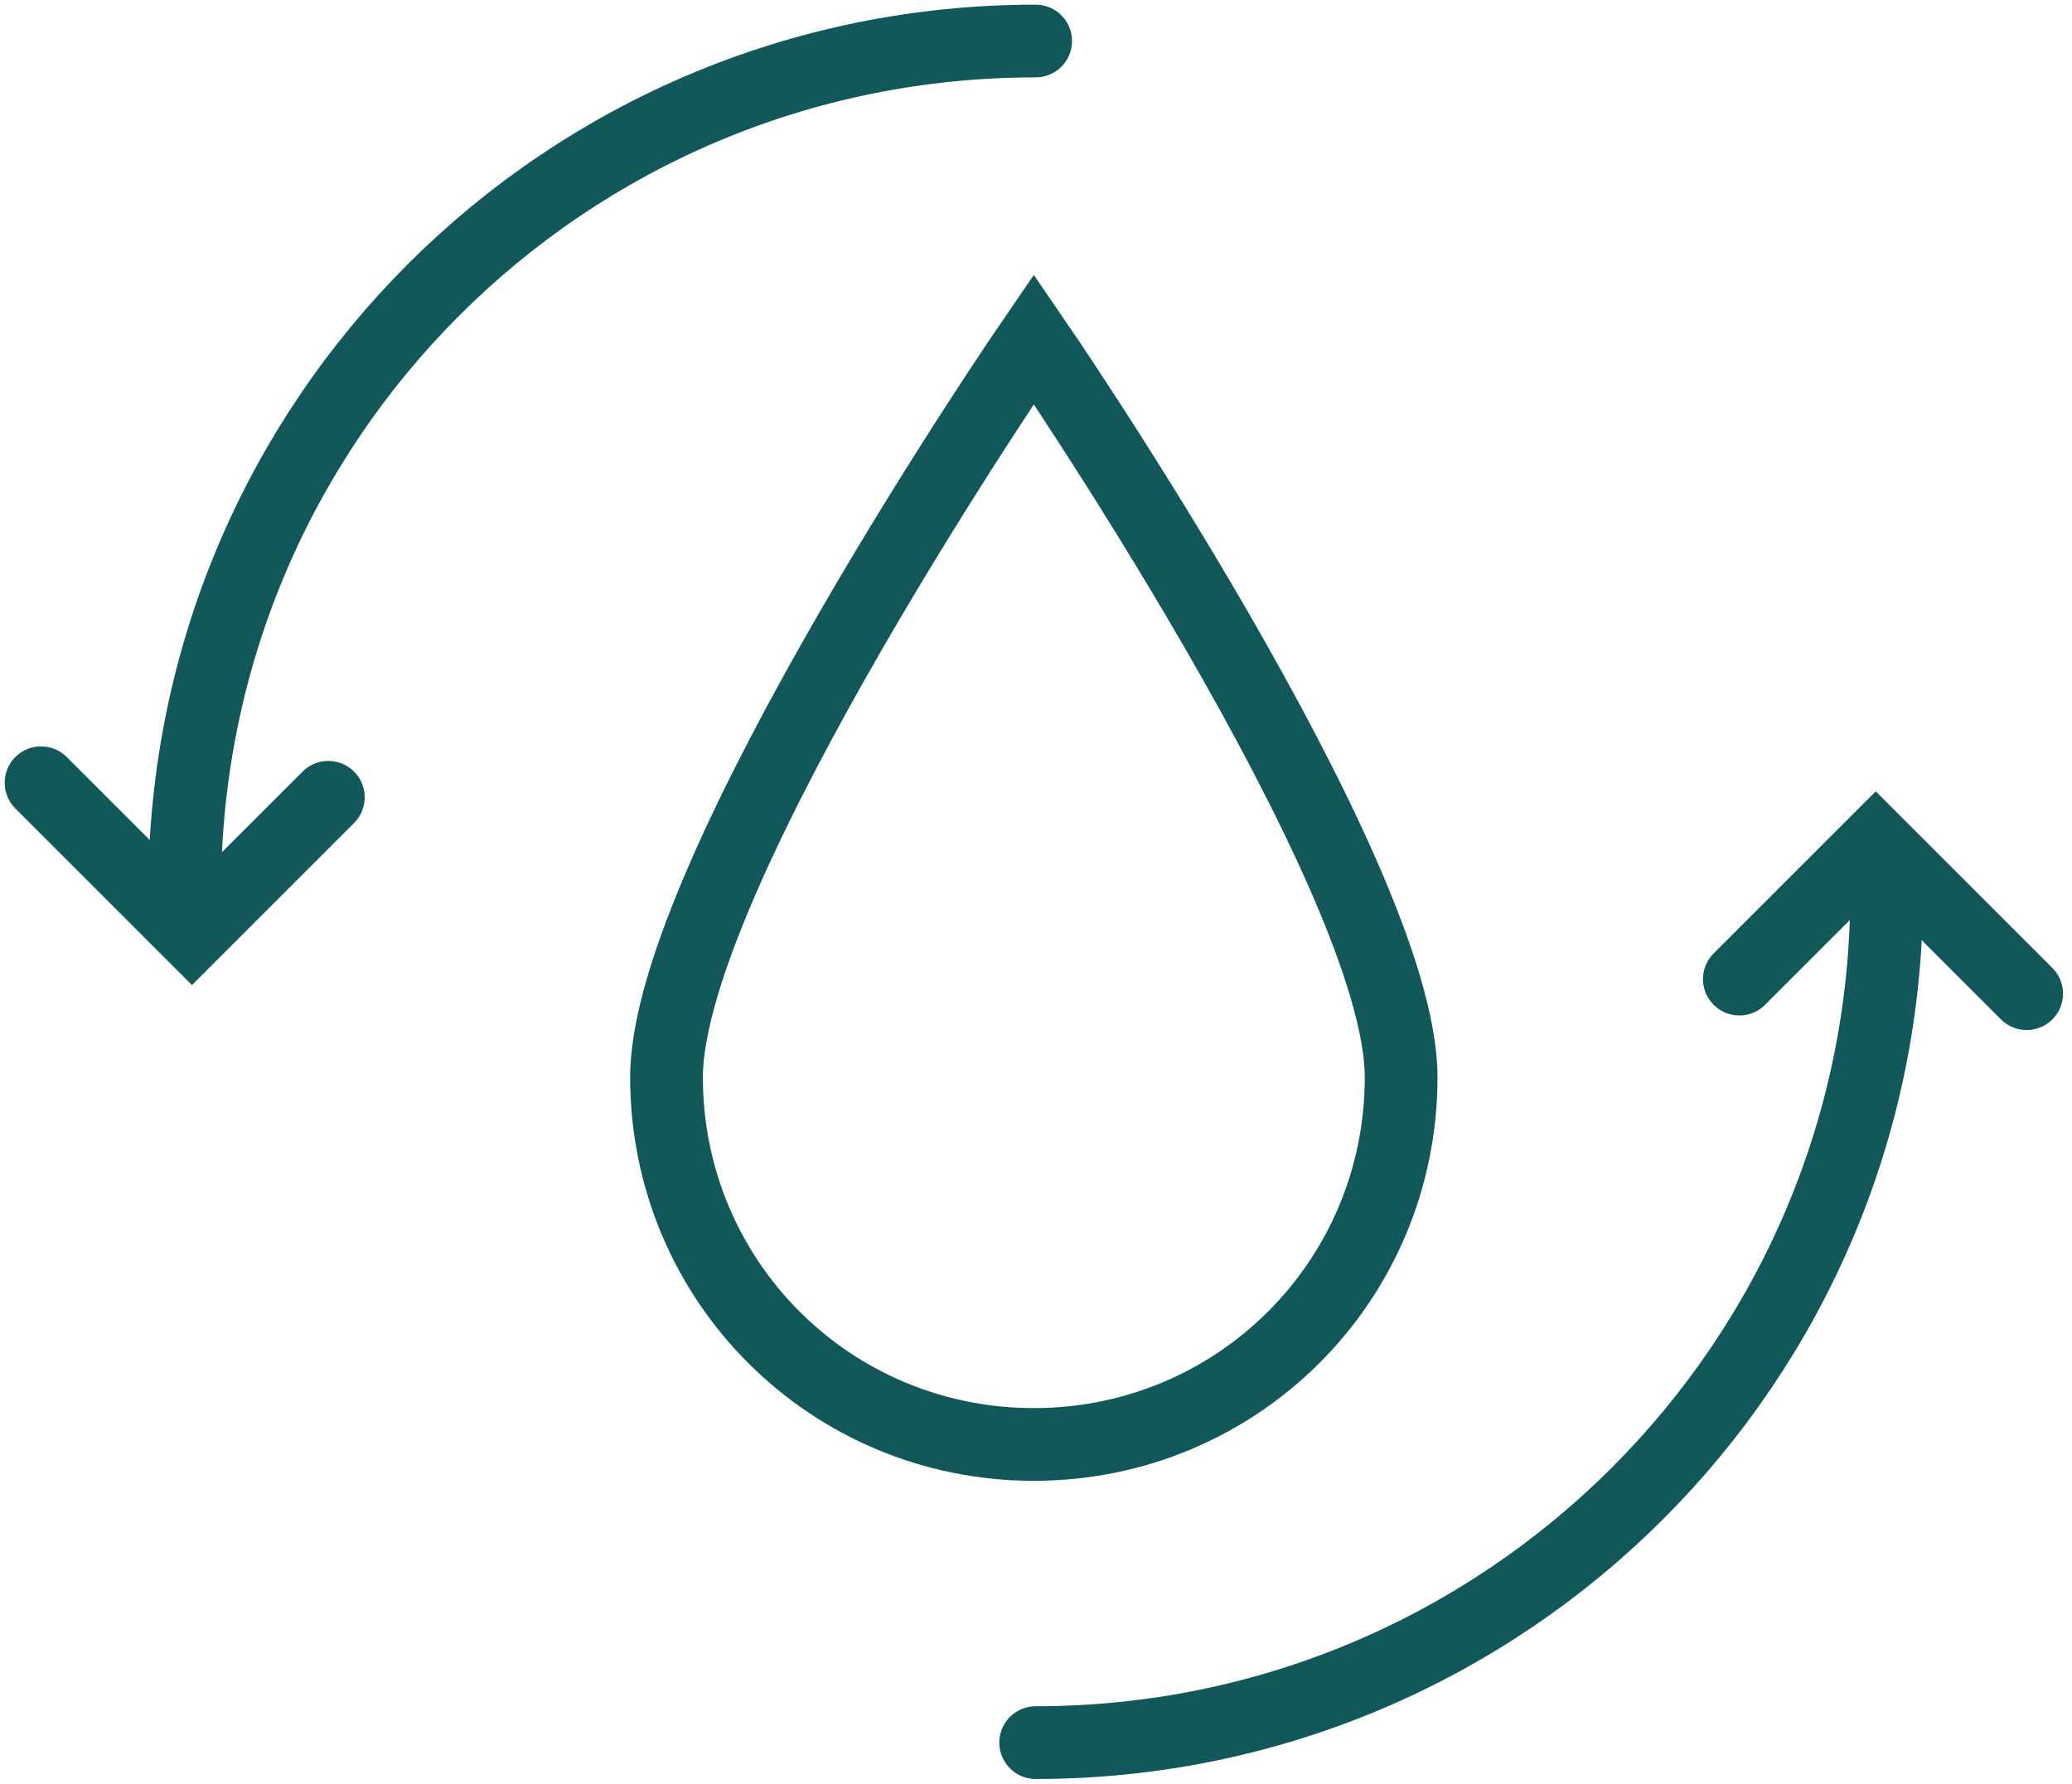 <svg width="202" height="174" viewBox="0 0 202 174" fill="none" xmlns="http://www.w3.org/2000/svg">
<path d="M136.597 105.043C136.597 124.897 120.643 140.852 100.788 140.852C80.933 140.852 64.979 124.897 64.979 105.043C64.979 85.188 100.788 33.07 100.788 33.07C100.788 33.07 136.597 85.188 136.597 105.043Z" stroke="#125759" stroke-width="7.091" stroke-miterlimit="10" stroke-linecap="round"/>
<path d="M100.968 169.927C146.705 169.927 183.932 132.877 183.932 86.964" stroke="#125759" stroke-width="7.091" stroke-miterlimit="10" stroke-linecap="round"/>
<path d="M100.965 4C55.052 4 18.002 41.05 18.002 86.964" stroke="#125759" stroke-width="7.091" stroke-miterlimit="10" stroke-linecap="round"/>
<path d="M32.009 77.746L18.714 91.041L4 76.327" stroke="#125759" stroke-width="7.091" stroke-miterlimit="10" stroke-linecap="round"/>
<path d="M169.57 95.475L182.865 82.18L197.579 96.894" stroke="#125759" stroke-width="7.091" stroke-miterlimit="10" stroke-linecap="round"/>
</svg>
